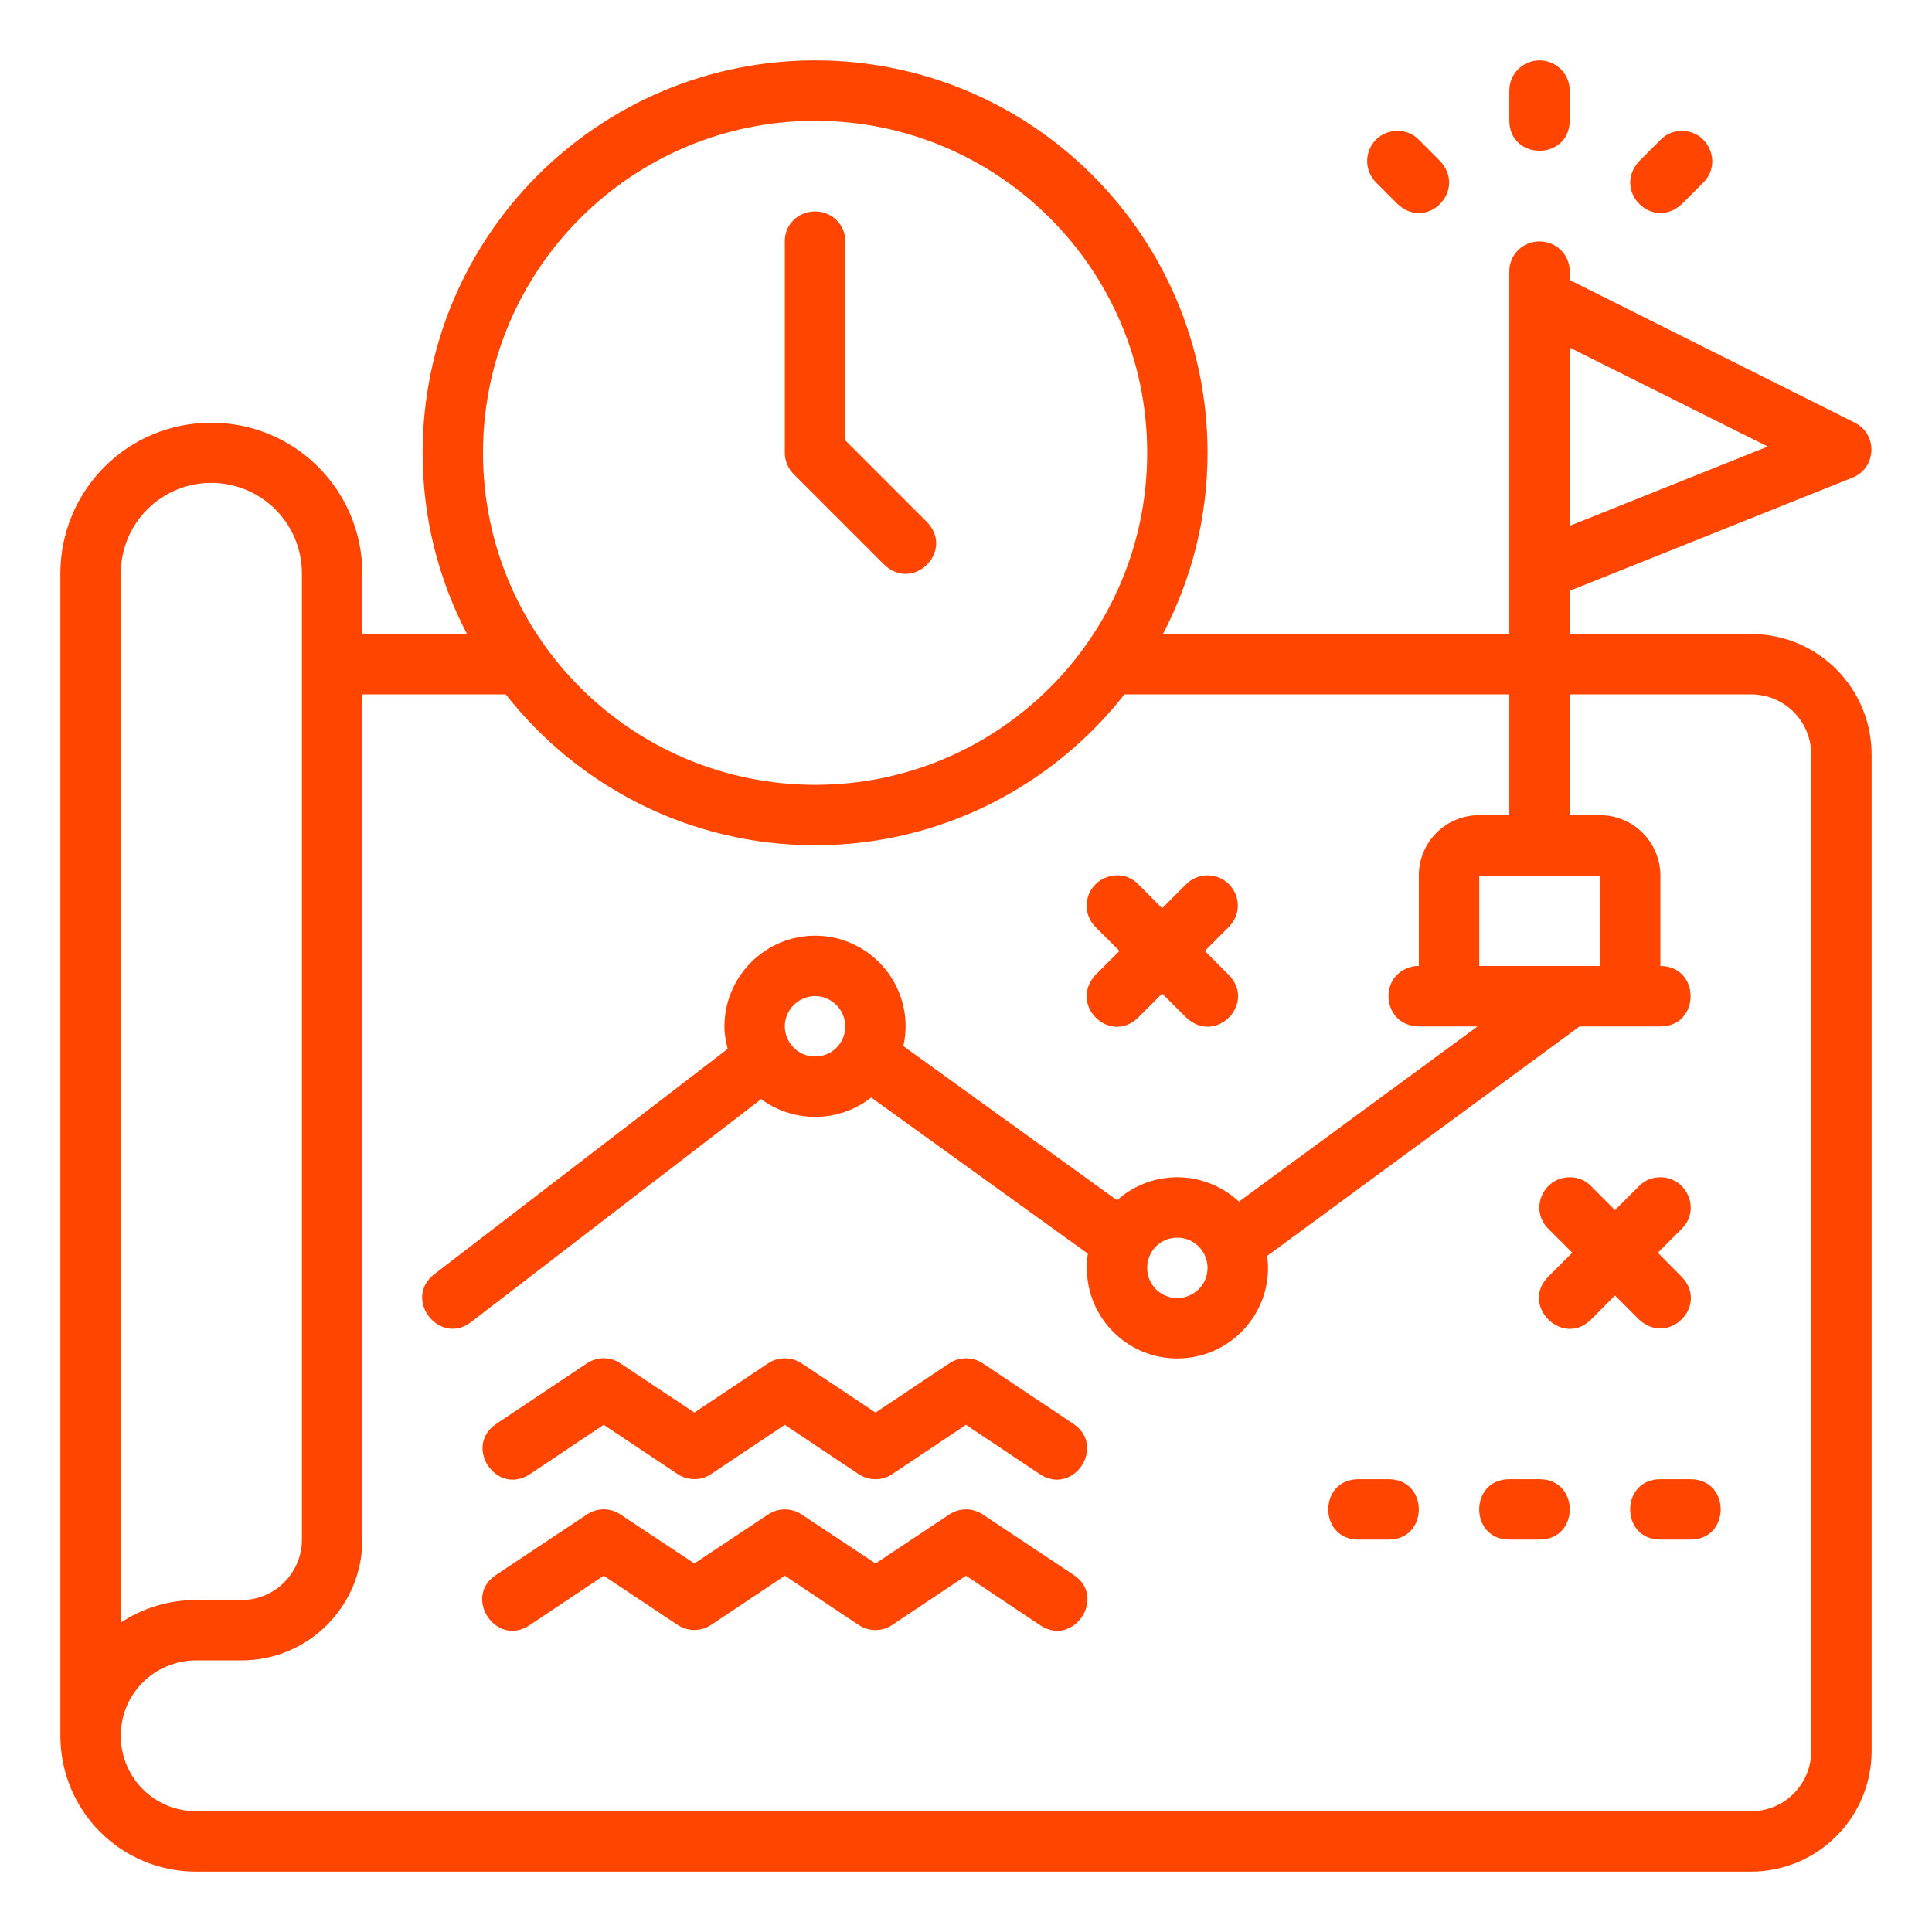 <svg width="100" height="100" viewBox="0 0 100 100" fill="none" xmlns="http://www.w3.org/2000/svg">
<path d="M21.875 23.438C21.875 26.821 22.704 30.007 24.173 32.816H18.756V29.691C18.756 25.39 15.284 21.881 10.934 21.881C6.585 21.881 3.125 25.39 3.125 29.691V89.841C3.125 93.709 6.234 96.875 10.162 96.875H90.625C94.061 96.875 96.875 94.097 96.875 90.625V39.066C96.875 35.63 94.115 32.816 90.625 32.816H81.247V30.579L95.895 24.719C97.132 24.212 97.202 22.488 96.011 21.881L81.247 14.493V14.059C81.258 13.182 80.543 12.486 79.666 12.496C78.803 12.506 78.112 13.197 78.122 14.059V32.816H60.193C61.662 30.007 62.503 26.821 62.503 23.438C62.503 12.238 53.424 3.125 42.194 3.125C30.963 3.125 21.875 12.238 21.875 23.438ZM79.666 3.125C78.803 3.135 78.112 3.843 78.122 4.706V6.274C78.169 8.312 81.202 8.312 81.247 6.274V4.706C81.259 3.829 80.543 3.115 79.666 3.125ZM42.194 6.253C51.656 6.253 59.378 13.927 59.378 23.438C59.378 32.948 51.67 40.622 42.194 40.622C32.717 40.622 25 32.948 25 23.438C25 13.927 32.732 6.253 42.194 6.253ZM71.225 9.445L72.33 10.553C73.859 11.991 75.945 9.866 74.545 8.341L73.438 7.233C73.144 6.931 72.767 6.778 72.346 6.777C70.938 6.769 70.239 8.431 71.225 9.445ZM85.953 7.233L84.845 8.341C83.433 9.878 85.537 11.979 87.061 10.553L88.168 9.445C89.18 8.42 88.397 6.733 87.009 6.778C86.603 6.79 86.236 6.941 85.953 7.233ZM40.622 12.503V23.438C40.623 23.854 40.79 24.253 41.086 24.545L45.767 29.227C47.29 30.673 49.414 28.506 47.983 27.023L43.75 22.791V12.503C43.767 11.621 43.051 10.933 42.169 10.944C41.3 10.952 40.605 11.634 40.622 12.503ZM81.247 17.993L91.501 23.114L81.247 27.216V17.993ZM10.934 24.994C13.503 24.994 15.628 27.067 15.628 29.691V79.691C15.628 81.38 14.261 82.816 12.503 82.816H10.162C8.641 82.816 7.329 83.276 6.253 83.984V29.691C6.253 27.067 8.365 24.994 10.934 24.994ZM18.756 35.941H26.178C29.899 40.684 35.693 43.75 42.194 43.75C48.677 43.75 54.479 40.685 58.2 35.941H78.122V42.194H76.566C74.8 42.194 73.438 43.614 73.438 45.319V50C73.384 49.997 73.329 49.997 73.276 50C71.285 50.272 71.464 53.098 73.438 53.128H76.477L64.13 62.195C63.289 61.414 62.157 60.934 60.934 60.934C59.748 60.934 58.647 61.385 57.819 62.125L46.756 54.144C46.83 53.815 46.875 53.478 46.875 53.128C46.875 50.527 44.764 48.431 42.194 48.431C39.587 48.431 37.497 50.558 37.497 53.128C37.497 53.531 37.567 53.914 37.665 54.288L22.479 65.952C20.833 67.229 22.75 69.698 24.396 68.421L39.398 56.891C40.179 57.469 41.158 57.809 42.194 57.809C43.28 57.809 44.295 57.436 45.093 56.806L56.308 64.89C56.273 65.129 56.255 65.382 56.255 65.631C56.255 68.201 58.331 70.313 60.936 70.313C63.537 70.313 65.633 68.201 65.633 65.631C65.633 65.421 65.615 65.208 65.586 65.006L81.757 53.128H85.941C88.026 53.128 88.026 50 85.941 50V45.319C85.941 43.614 84.557 42.194 82.816 42.194H81.247V35.941H90.625C92.384 35.941 93.75 37.344 93.75 39.066V90.625C93.75 92.335 92.384 93.75 90.625 93.75H10.163C8.006 93.75 6.253 92.032 6.253 89.841C6.253 87.65 8.015 85.941 10.163 85.941H12.504C15.973 85.941 18.756 83.126 18.756 79.691L18.756 35.941ZM57.809 45.306C56.385 45.357 55.739 46.985 56.702 47.983L57.944 49.219L56.702 50.461C55.288 52.023 57.455 54.098 58.917 52.664L60.153 51.428L61.395 52.664C62.928 54.115 65.049 51.934 63.599 50.461L62.363 49.219L63.599 47.983C64.599 46.968 63.899 45.319 62.482 45.306C62.076 45.318 61.678 45.476 61.395 45.767L60.153 47.009L58.917 45.767C58.623 45.465 58.231 45.306 57.809 45.306ZM76.566 45.319H82.816V50H76.566V45.319ZM42.194 51.557C43.032 51.557 43.75 52.247 43.75 53.128C43.75 54.01 43.038 54.685 42.194 54.685C41.234 54.685 40.622 53.885 40.622 53.128C40.622 52.247 41.349 51.557 42.194 51.557ZM81.259 60.935C79.861 60.935 79.143 62.606 80.139 63.599L81.381 64.841L80.139 66.08C78.662 67.557 80.878 69.773 82.355 68.296L83.591 67.053L84.833 68.296C86.377 69.721 88.482 67.555 87.036 66.08L85.809 64.841L87.048 63.599C88.057 62.607 87.309 60.904 85.895 60.935C85.489 60.947 85.116 61.104 84.833 61.395L83.591 62.635L82.355 61.395C82.061 61.093 81.681 60.935 81.259 60.935ZM60.934 64.06C61.791 64.06 62.503 64.75 62.503 65.631C62.503 66.513 61.773 67.188 60.934 67.188C60.096 67.188 59.378 66.513 59.378 65.631C59.378 64.75 60.077 64.06 60.934 64.06ZM31.235 70.301C30.93 70.304 30.633 70.396 30.38 70.566L25.699 73.691C23.959 74.845 25.687 77.454 27.429 76.3L31.247 73.749L35.077 76.3C35.6 76.647 36.281 76.647 36.804 76.3L40.622 73.749L44.443 76.3C44.969 76.653 45.656 76.653 46.182 76.3L50 73.749L53.818 76.3C55.557 77.454 57.288 74.845 55.548 73.691L50.867 70.566C50.342 70.218 49.66 70.218 49.136 70.566L45.319 73.114L41.489 70.566C40.964 70.218 40.282 70.218 39.758 70.566L35.941 73.114L32.111 70.566C31.852 70.392 31.547 70.3 31.235 70.301ZM70.312 76.563C68.229 76.563 68.229 79.688 70.312 79.688H71.875C73.959 79.688 73.959 76.563 71.875 76.563H70.312ZM78.125 76.563C76.041 76.563 76.041 79.688 78.125 79.688H79.688C81.771 79.688 81.771 76.563 79.688 76.563H78.125ZM85.938 76.563C83.854 76.563 83.854 79.688 85.938 79.688H87.5C89.584 79.688 89.584 76.563 87.5 76.563H85.938ZM31.235 78.122C30.93 78.126 30.633 78.218 30.38 78.388L25.699 81.501C23.919 82.645 25.681 85.302 27.429 84.107L31.247 81.558L35.077 84.107C35.6 84.454 36.281 84.454 36.804 84.107L40.622 81.558L44.443 84.107C44.969 84.459 45.656 84.459 46.182 84.107L50 81.558L53.818 84.107C55.564 85.302 57.328 82.645 55.548 81.501L50.867 78.388C50.342 78.039 49.66 78.039 49.136 78.388L45.319 80.924L41.489 78.388C40.964 78.039 40.282 78.039 39.758 78.388L35.941 80.924L32.111 78.388C31.852 78.214 31.547 78.121 31.235 78.122Z" fill="#FF4500"/>
</svg>
